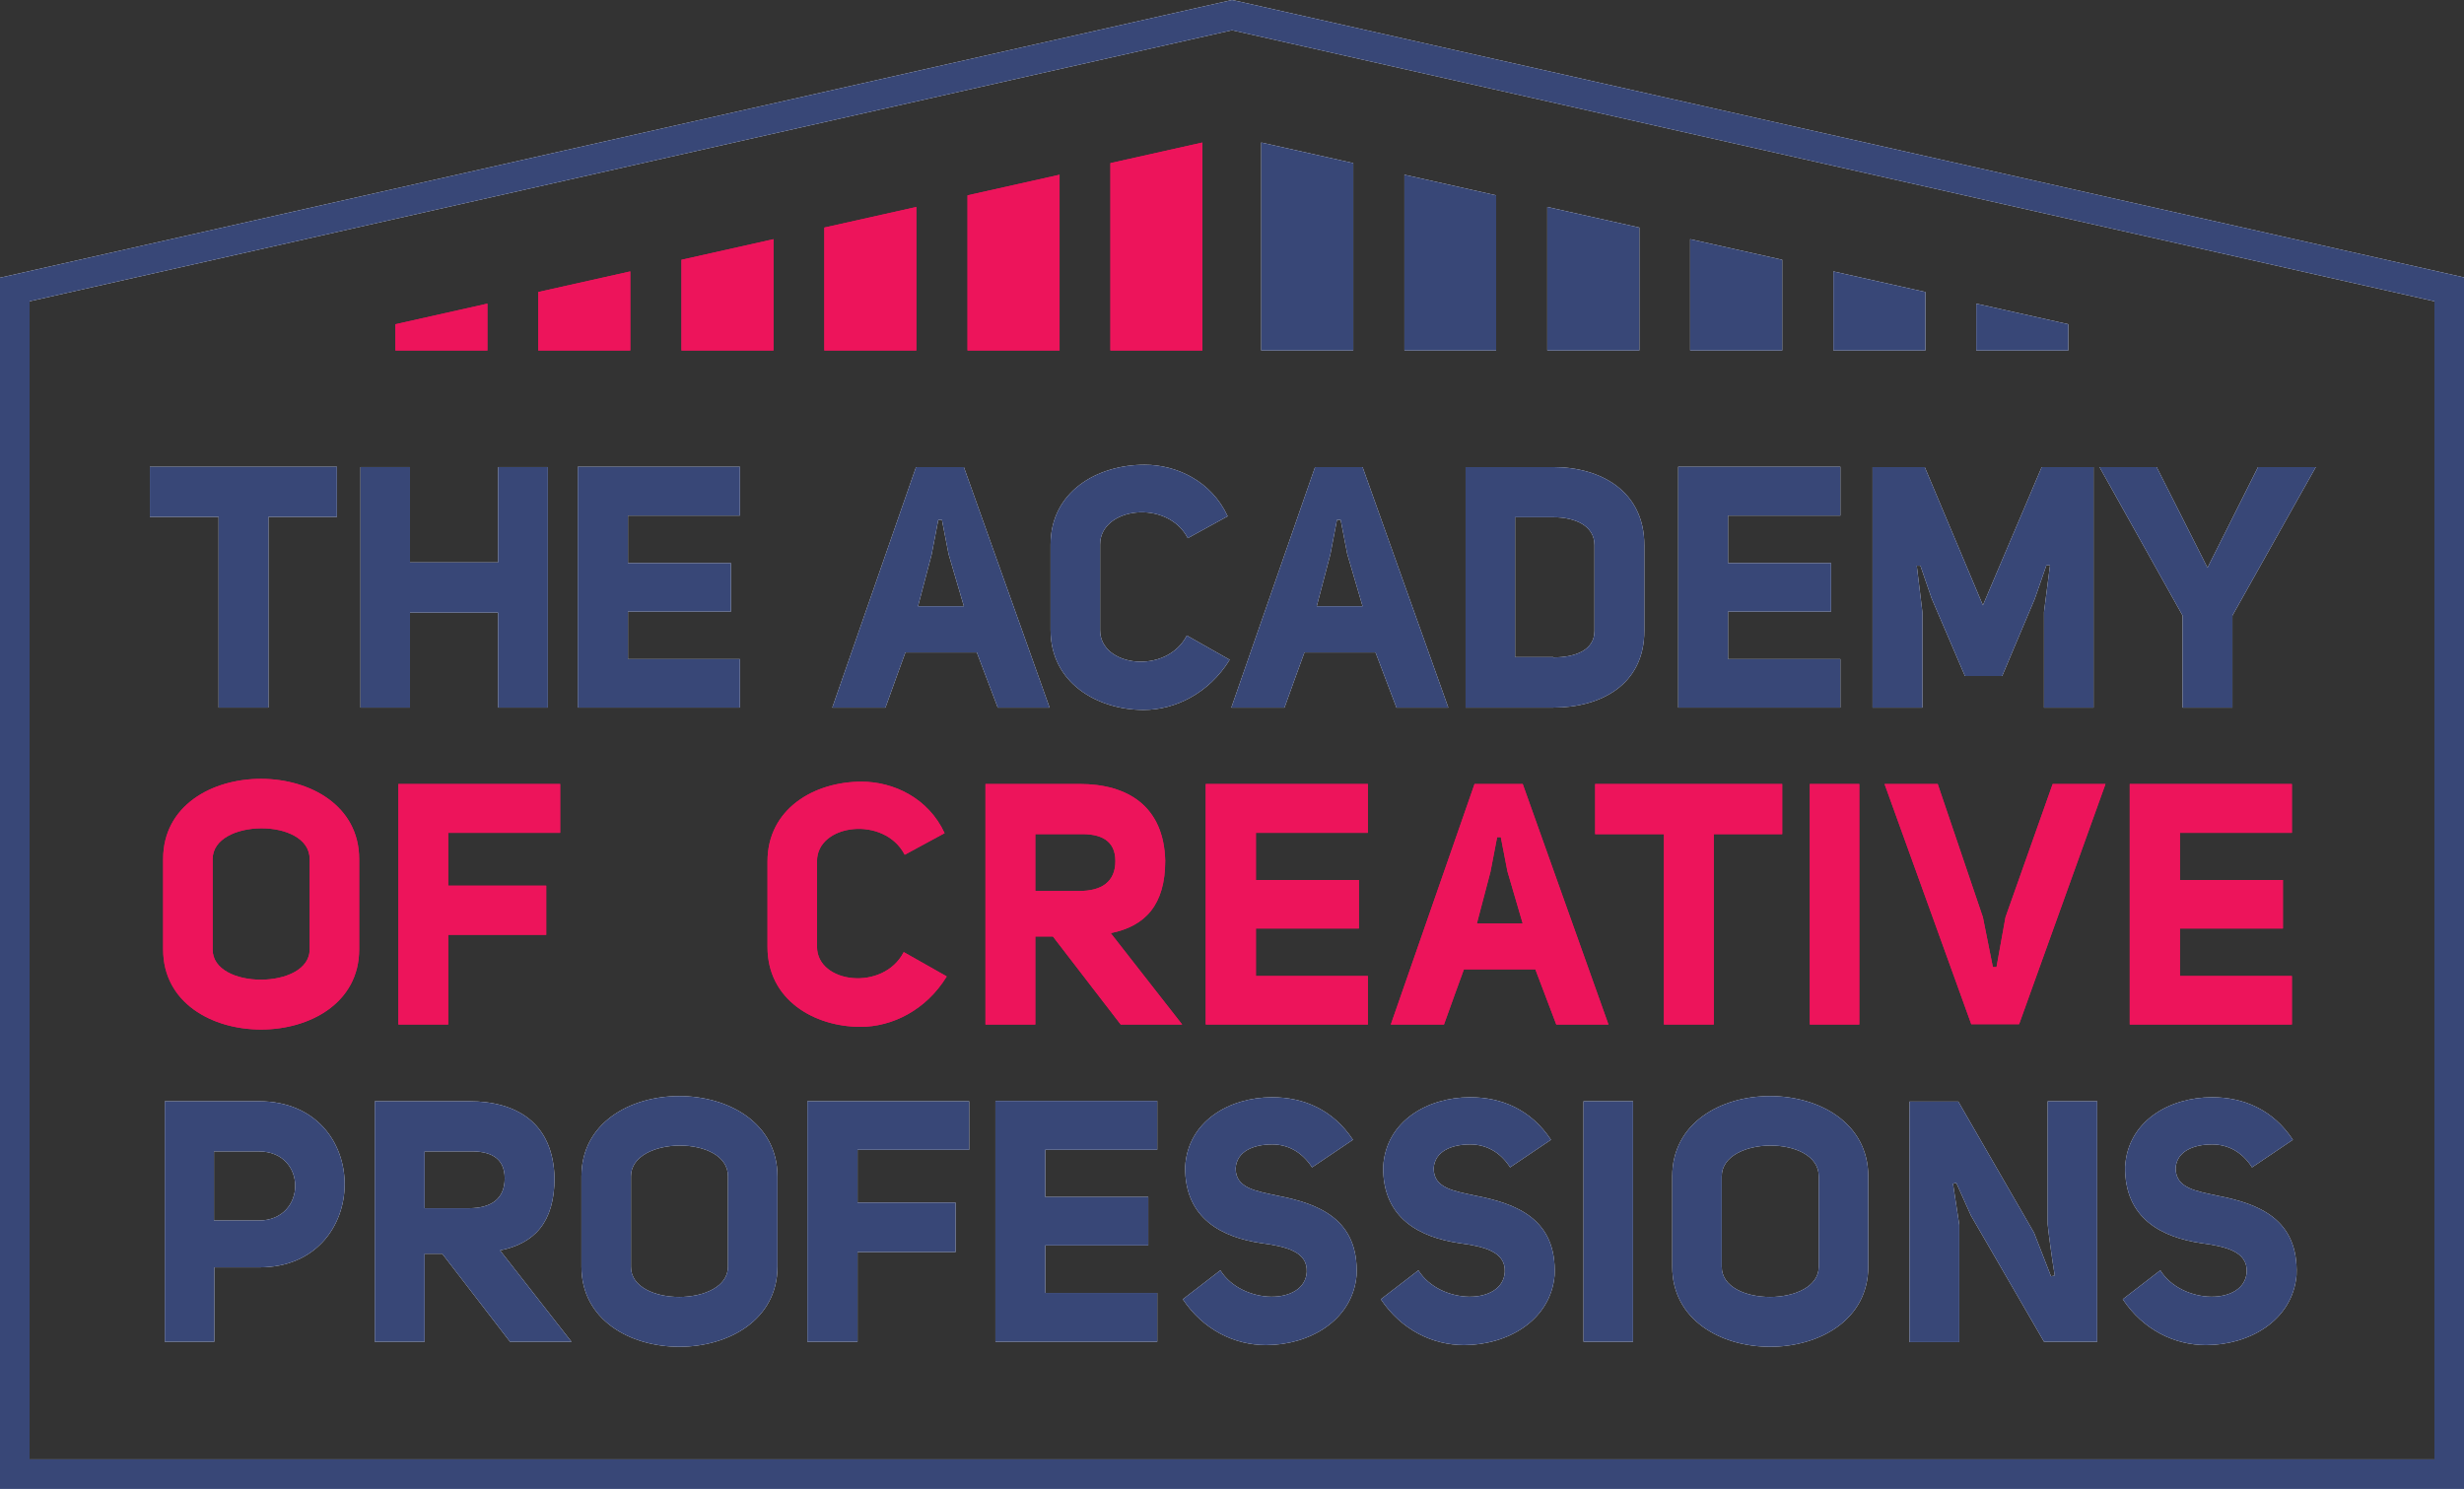 <?xml version="1.0" encoding="UTF-8"?> <svg xmlns="http://www.w3.org/2000/svg" viewBox="0 0 74.16 44.82" fill="none"><rect x="0" y="0" width="74.16" height="44.82" fill="#333333" stroke="none"/><path d="M10.14 14.05V15.56H8.08V21.3H6.58V15.56H4.51V14.05H10.14Z" fill="white"></path><path d="M14.99 18.44H12.34V21.3H10.85V14.06H12.34V16.93H14.99V14.06H16.49V21.3H14.99V18.44Z" fill="white"></path><path d="M22.27 15.52H18.9V16.95H22V18.41H18.9V19.84H22.27V21.3H17.39V14.05H22.27V15.52Z" fill="white"></path><path d="M29.01 14.06L31.59 21.3H30.03L29.4 19.64H27.25C27.03 20.25 26.88 20.65 26.65 21.3H25.05L27.57 14.06H29.01ZM28.24 15.65L28.04 16.69L27.63 18.25H29.01L28.55 16.68L28.35 15.65H28.24Z" fill="white"></path><path d="M37.01 19.86C36.39 20.87 35.37 21.37 34.42 21.37C33.03 21.37 31.62 20.56 31.62 18.97V16.39C31.62 14.8 33.02 13.99 34.45 13.99C35.41 13.99 36.46 14.48 36.95 15.54L35.75 16.2C35.13 15.01 33.11 15.27 33.11 16.39V18.97C33.11 20.08 35.11 20.32 35.72 19.13L37.01 19.86Z" fill="white"></path><path d="M39.58 14.06H41.01L43.59 21.3H42.03L41.4 19.64H39.26C39.04 20.25 38.89 20.65 38.66 21.3H37.06L39.58 14.06ZM40.24 15.65L40.04 16.69L39.63 18.25H41.01L40.55 16.68L40.35 15.65H40.24Z" fill="white"></path><path d="M44.11 21.3V14.06H46.75C48.17 14.06 49.49 14.78 49.49 16.41V18.99C49.49 20.62 48.17 21.3 46.75 21.3H44.11ZM46.75 19.79C47.4 19.79 47.99 19.58 47.99 18.99V16.41C47.99 15.82 47.4 15.57 46.75 15.57H45.6V19.78H46.75V19.79Z" fill="white"></path><path d="M55.39 15.52H52.01V16.95H55.11V18.41H52.01V19.84H55.39V21.3H50.51V14.05H55.39V15.52Z" fill="white"></path><path d="M61.59 17.02L61.24 18.03L60.26 20.35H59.14L58.14 18.02L57.8 17.03H57.69L57.86 18.43V21.3H56.36V14.06H57.93L59.68 18.22L61.45 14.06H63.01V21.3H61.52V18.42L61.7 17.02H61.59Z" fill="white"></path><path d="M67.19 18.53V21.3H65.69V18.53L63.19 14.06H64.91L66.44 17.09L67.96 14.06H69.7L67.19 18.53Z" fill="white"></path><path d="M10.81 25.86V28.58C10.81 31.79 4.91 31.8 4.91 28.58V25.86C4.91 22.63 10.81 22.65 10.81 25.86ZM6.4 28.58C6.39 29.8 9.32 29.79 9.32 28.58V25.86C9.32 24.61 6.4 24.64 6.4 25.86V28.58Z" fill="#ED145B"></path><path d="M16.86 25.07H13.49V26.66H16.44V28.14H13.49V30.84H11.99V23.6H16.86V25.07Z" fill="#ED145B"></path><path d="M28.49 29.4C27.87 30.41 26.85 30.91 25.9 30.91C24.51 30.91 23.1 30.1 23.1 28.51V25.93C23.1 24.35 24.5 23.53 25.93 23.53C26.89 23.53 27.94 24.02 28.43 25.08L27.23 25.73C26.61 24.54 24.59 24.8 24.59 25.92V28.5C24.59 29.61 26.59 29.85 27.2 28.66L28.49 29.39V29.4Z" fill="#ED145B"></path><path d="M33.73 30.84L31.69 28.19H31.16V30.84H29.66V23.6H32.5C33.94 23.6 35.03 24.27 35.07 25.91C35.07 27.24 34.47 27.88 33.43 28.09L35.58 30.84H33.73ZM32.49 26.82C33.15 26.82 33.57 26.55 33.57 25.92C33.57 25.29 33.12 25.09 32.49 25.11H31.16V26.82H32.49Z" fill="#ED145B"></path><path d="M41.17 25.07H37.8V26.49H40.9V27.95H37.8V29.38H41.17V30.84H36.29V23.6H41.17V25.07Z" fill="#ED145B"></path><path d="M45.83 23.6L48.41 30.84H46.84L46.21 29.18H44.06C43.84 29.79 43.69 30.19 43.46 30.84H41.86L44.38 23.6H45.83ZM45.06 25.2L44.86 26.24L44.45 27.8H45.83L45.37 26.23L45.17 25.2H45.06Z" fill="#ED145B"></path><path d="M53.64 23.6V25.11H51.58V30.84H50.08V25.11H48.01V23.6H53.64Z" fill="#ED145B"></path><path d="M55.96 23.6H54.47V30.84H55.96V23.6Z" fill="#ED145B"></path><path d="M60.09 29.11L60.36 27.61L61.78 23.6H63.37L60.77 30.83H59.33L56.72 23.6H58.32L59.68 27.61L59.98 29.11H60.09Z" fill="#ED145B"></path><path d="M68.98 25.07H65.61V26.49H68.71V27.95H65.61V29.38H68.98V30.84H64.1V23.6H68.98V25.07Z" fill="#ED145B"></path><path d="M4.96 40.39V33.15H7.8C11.25 33.16 11.21 38.15 7.81 38.15H6.45V40.39H4.96ZM7.79 34.66H6.44V36.74H7.79C9.24 36.74 9.26 34.66 7.79 34.66Z" fill="white"></path><path d="M15.35 40.39L13.31 37.74H12.78V40.39H11.28V33.15H14.12C15.56 33.15 16.65 33.81 16.69 35.46C16.69 36.79 16.09 37.43 15.05 37.64L17.2 40.39H15.35ZM14.11 36.37C14.77 36.37 15.19 36.1 15.19 35.47C15.19 34.84 14.74 34.64 14.11 34.66H12.78V36.37H14.11Z" fill="white"></path><path d="M23.4 35.41V38.13C23.4 41.34 17.5 41.35 17.5 38.13V35.41C17.5 32.18 23.4 32.2 23.4 35.41ZM18.99 38.13C18.98 39.35 21.91 39.34 21.91 38.13V35.41C21.92 34.16 18.99 34.19 18.99 35.41V38.13Z" fill="white"></path><path d="M29.17 34.61H25.81V36.2H28.76V37.69H25.81V40.39H24.3V33.15H29.17V34.61Z" fill="white"></path><path d="M34.83 34.61H31.46V36.03H34.56V37.49H31.46V38.92H34.83V40.39H29.96V33.14H34.83V34.61Z" fill="white"></path><path d="M36.73 38.24C37.38 39.28 39.27 39.3 39.33 38.29C39.36 37.67 38.69 37.52 37.95 37.42C36.82 37.25 35.65 36.71 35.67 35.12C35.75 33.75 37 33.03 38.29 33.03C39.23 33.03 40.12 33.4 40.72 34.31L39.49 35.14C39.18 34.67 38.76 34.45 38.29 34.45C37.72 34.45 37.22 34.66 37.19 35.17C37.19 35.77 37.8 35.85 38.43 35.99C39.68 36.23 40.9 36.69 40.83 38.39C40.71 39.75 39.41 40.49 38.1 40.49C37.16 40.49 36.21 40.03 35.6 39.11L36.73 38.24Z" fill="white"></path><path d="M42.69 38.24C43.34 39.28 45.23 39.3 45.29 38.29C45.32 37.67 44.65 37.52 43.91 37.42C42.78 37.25 41.61 36.71 41.63 35.12C41.71 33.75 42.96 33.03 44.25 33.03C45.19 33.03 46.08 33.4 46.68 34.31L45.45 35.14C45.15 34.67 44.72 34.45 44.25 34.45C43.68 34.45 43.18 34.66 43.15 35.17C43.15 35.77 43.76 35.85 44.39 35.99C45.64 36.23 46.86 36.69 46.79 38.39C46.67 39.75 45.37 40.49 44.06 40.49C43.12 40.49 42.17 40.03 41.56 39.11L42.69 38.24Z" fill="white"></path><path d="M49.15 33.15H47.66V40.39H49.15V33.15Z" fill="white"></path><path d="M56.23 35.41V38.13C56.23 41.34 50.33 41.35 50.33 38.13V35.41C50.33 32.18 56.23 32.2 56.23 35.41ZM51.82 38.13C51.81 39.35 54.74 39.34 54.74 38.13V35.41C54.74 34.16 51.82 34.19 51.82 35.41V38.13Z" fill="white"></path><path d="M61.84 38.38C61.76 37.91 61.64 37 61.63 36.85V33.15H63.12V40.39H61.52L59.32 36.59L58.88 35.61L58.78 35.63L58.97 36.87V40.4H57.47V33.16H58.94L61.22 37.11L61.73 38.42L61.83 38.4L61.84 38.38Z" fill="white"></path><path d="M65.02 38.24C65.67 39.28 67.56 39.3 67.62 38.29C67.65 37.67 66.98 37.52 66.24 37.42C65.11 37.25 63.94 36.71 63.96 35.12C64.04 33.75 65.29 33.03 66.58 33.03C67.52 33.03 68.41 33.4 69.01 34.31L67.78 35.14C67.48 34.67 67.05 34.45 66.58 34.45C66.01 34.45 65.51 34.66 65.48 35.17C65.49 35.77 66.09 35.85 66.72 35.99C67.97 36.23 69.19 36.69 69.12 38.39C69 39.75 67.7 40.49 66.39 40.49C65.45 40.49 64.5 40.03 63.89 39.11L65.02 38.24Z" fill="white"></path><path d="M0 44.82V8.36L37.08 0L37.18 0.02L74.16 8.35V44.82H0ZM0.89 43.93H73.27V9.07L37.08 0.91L0.89 9.07V43.93Z" fill="white"></path><path d="M31.89 5.26L29.12 5.88V10.55H31.89V5.26Z" fill="#ED145B"></path><path d="M36.19 4.29L33.42 4.91V10.55H36.19V4.29Z" fill="#ED145B"></path><path d="M27.58 6.23L24.81 6.85V10.55H27.58V6.23Z" fill="#ED145B"></path><path d="M14.67 9.14L11.9 9.76V10.55H14.67V9.14Z" fill="#ED145B"></path><path d="M23.28 7.2L20.51 7.82V10.55H23.28V7.2Z" fill="#ED145B"></path><path d="M18.97 8.17L16.2 8.79V10.55H18.97V8.17Z" fill="#ED145B"></path><path d="M42.27 5.26L45.03 5.88V10.55H42.27V5.26Z" fill="white"></path><path d="M37.96 4.29L40.73 4.91V10.55H37.96V4.29Z" fill="white"></path><path d="M46.57 6.23L49.34 6.85V10.55H46.57V6.23Z" fill="white"></path><path d="M59.48 9.14L62.25 9.76V10.55H59.48V9.14Z" fill="white"></path><path d="M50.87 7.2L53.64 7.82V10.55H50.87V7.2Z" fill="white"></path><path d="M55.18 8.17L57.95 8.79V10.55H55.18V8.17Z" fill="white"></path><path d="M10.14 14.05V15.56H8.08V21.3H6.58V15.56H4.51V14.05H10.14Z" fill="#384777"></path><path d="M14.99 18.44H12.34V21.3H10.85V14.06H12.34V16.93H14.99V14.06H16.49V21.3H14.99V18.44Z" fill="#384777"></path><path d="M22.27 15.52H18.9V16.95H22V18.41H18.9V19.84H22.27V21.3H17.39V14.05H22.27V15.52Z" fill="#384777"></path><path d="M29.01 14.06L31.59 21.3H30.03L29.4 19.64H27.25C27.03 20.25 26.88 20.65 26.65 21.3H25.05L27.57 14.06H29.01ZM28.24 15.65L28.04 16.69L27.63 18.25H29.01L28.55 16.68L28.35 15.65H28.24Z" fill="#384777"></path><path d="M37.01 19.86C36.39 20.87 35.37 21.37 34.42 21.37C33.03 21.37 31.62 20.56 31.62 18.97V16.39C31.62 14.8 33.02 13.99 34.45 13.99C35.41 13.99 36.46 14.48 36.95 15.54L35.75 16.2C35.13 15.01 33.11 15.27 33.11 16.39V18.97C33.11 20.08 35.11 20.32 35.72 19.13L37.01 19.86Z" fill="#384777"></path><path d="M39.58 14.06H41.01L43.59 21.3H42.03L41.4 19.64H39.26C39.04 20.25 38.89 20.65 38.66 21.3H37.06L39.58 14.06ZM40.24 15.65L40.04 16.69L39.63 18.25H41.01L40.55 16.68L40.35 15.65H40.24Z" fill="#384777"></path><path d="M44.11 21.3V14.06H46.75C48.17 14.06 49.49 14.78 49.49 16.41V18.99C49.49 20.62 48.17 21.3 46.75 21.3H44.11ZM46.75 19.79C47.4 19.79 47.99 19.58 47.99 18.99V16.41C47.99 15.82 47.4 15.57 46.75 15.57H45.6V19.78H46.75V19.79Z" fill="#384777"></path><path d="M55.39 15.52H52.01V16.95H55.11V18.41H52.01V19.84H55.39V21.3H50.51V14.05H55.39V15.52Z" fill="#384777"></path><path d="M61.59 17.02L61.24 18.03L60.26 20.35H59.14L58.14 18.02L57.8 17.03H57.69L57.86 18.43V21.3H56.36V14.06H57.93L59.68 18.22L61.45 14.06H63.01V21.3H61.52V18.42L61.7 17.02H61.59Z" fill="#384777"></path><path d="M67.19 18.53V21.3H65.69V18.53L63.19 14.06H64.91L66.44 17.09L67.96 14.06H69.7L67.19 18.53Z" fill="#384777"></path><path d="M10.81 25.86V28.58C10.81 31.79 4.91 31.8 4.91 28.58V25.86C4.91 22.63 10.81 22.65 10.81 25.86ZM6.4 28.58C6.39 29.8 9.32 29.79 9.32 28.58V25.86C9.32 24.61 6.4 24.64 6.4 25.86V28.58Z" fill="#ED145B"></path><path d="M16.86 25.07H13.49V26.66H16.44V28.14H13.49V30.84H11.99V23.6H16.86V25.07Z" fill="#ED145B"></path><path d="M28.49 29.4C27.87 30.41 26.85 30.91 25.9 30.91C24.51 30.91 23.1 30.1 23.1 28.51V25.93C23.1 24.35 24.5 23.53 25.93 23.53C26.89 23.53 27.94 24.02 28.43 25.08L27.23 25.73C26.61 24.54 24.59 24.8 24.59 25.92V28.5C24.59 29.61 26.59 29.85 27.2 28.66L28.49 29.39V29.4Z" fill="#ED145B"></path><path d="M33.73 30.84L31.69 28.19H31.16V30.84H29.66V23.6H32.5C33.94 23.6 35.03 24.27 35.07 25.91C35.07 27.24 34.47 27.88 33.43 28.09L35.58 30.84H33.73ZM32.49 26.82C33.15 26.82 33.57 26.55 33.57 25.92C33.57 25.29 33.12 25.09 32.49 25.11H31.16V26.82H32.49Z" fill="#ED145B"></path><path d="M41.17 25.07H37.8V26.49H40.9V27.95H37.8V29.38H41.17V30.84H36.29V23.6H41.17V25.07Z" fill="#ED145B"></path><path d="M45.83 23.6L48.41 30.84H46.84L46.21 29.18H44.06C43.84 29.79 43.69 30.19 43.46 30.84H41.86L44.38 23.6H45.83ZM45.06 25.2L44.86 26.24L44.45 27.8H45.83L45.37 26.23L45.17 25.2H45.06Z" fill="#ED145B"></path><path d="M53.64 23.6V25.11H51.58V30.84H50.08V25.11H48.01V23.6H53.64Z" fill="#ED145B"></path><path d="M55.96 23.6H54.47V30.84H55.96V23.6Z" fill="#ED145B"></path><path d="M60.09 29.11L60.36 27.61L61.78 23.6H63.37L60.77 30.83H59.33L56.72 23.6H58.32L59.68 27.61L59.98 29.11H60.09Z" fill="#ED145B"></path><path d="M68.98 25.07H65.61V26.49H68.71V27.95H65.61V29.38H68.98V30.84H64.1V23.6H68.98V25.07Z" fill="#ED145B"></path><path d="M4.96 40.39V33.15H7.8C11.25 33.16 11.21 38.15 7.81 38.15H6.45V40.39H4.96ZM7.79 34.66H6.44V36.74H7.79C9.24 36.74 9.26 34.66 7.79 34.66Z" fill="#384777"></path><path d="M15.35 40.39L13.31 37.74H12.78V40.39H11.28V33.15H14.12C15.56 33.15 16.65 33.81 16.69 35.46C16.69 36.79 16.09 37.43 15.05 37.64L17.2 40.39H15.35ZM14.11 36.37C14.77 36.37 15.19 36.1 15.19 35.47C15.19 34.84 14.74 34.64 14.11 34.66H12.78V36.37H14.11Z" fill="#384777"></path><path d="M23.4 35.41V38.13C23.4 41.34 17.5 41.35 17.5 38.13V35.41C17.5 32.18 23.4 32.2 23.4 35.41ZM18.99 38.13C18.98 39.35 21.91 39.34 21.91 38.13V35.41C21.92 34.16 18.99 34.19 18.99 35.41V38.13Z" fill="#384777"></path><path d="M29.17 34.61H25.81V36.2H28.76V37.69H25.81V40.39H24.3V33.15H29.17V34.61Z" fill="#384777"></path><path d="M34.83 34.61H31.46V36.03H34.56V37.49H31.46V38.92H34.83V40.39H29.96V33.14H34.83V34.61Z" fill="#384777"></path><path d="M36.73 38.24C37.38 39.28 39.27 39.3 39.33 38.29C39.36 37.67 38.69 37.52 37.95 37.42C36.82 37.25 35.65 36.71 35.67 35.12C35.75 33.75 37 33.03 38.29 33.03C39.23 33.03 40.12 33.4 40.72 34.31L39.49 35.14C39.18 34.67 38.76 34.45 38.29 34.45C37.72 34.45 37.22 34.66 37.19 35.17C37.19 35.77 37.8 35.85 38.43 35.99C39.68 36.23 40.9 36.69 40.83 38.39C40.71 39.75 39.41 40.49 38.1 40.49C37.16 40.49 36.21 40.03 35.6 39.11L36.73 38.24Z" fill="#384777"></path><path d="M42.69 38.24C43.34 39.28 45.23 39.3 45.29 38.29C45.32 37.67 44.65 37.52 43.91 37.42C42.78 37.25 41.61 36.71 41.63 35.12C41.71 33.75 42.96 33.03 44.25 33.03C45.19 33.03 46.08 33.4 46.68 34.31L45.45 35.14C45.15 34.67 44.72 34.45 44.25 34.45C43.68 34.45 43.18 34.66 43.15 35.17C43.15 35.77 43.76 35.85 44.39 35.99C45.64 36.23 46.86 36.69 46.79 38.39C46.67 39.75 45.37 40.49 44.06 40.49C43.12 40.49 42.17 40.03 41.56 39.11L42.69 38.24Z" fill="#384777"></path><path d="M49.15 33.15H47.66V40.39H49.15V33.15Z" fill="#384777"></path><path d="M56.23 35.41V38.13C56.23 41.34 50.33 41.35 50.33 38.13V35.41C50.33 32.18 56.23 32.2 56.23 35.41ZM51.82 38.13C51.81 39.35 54.74 39.34 54.74 38.13V35.41C54.74 34.16 51.82 34.19 51.82 35.41V38.13Z" fill="#384777"></path><path d="M61.84 38.38C61.76 37.91 61.64 37 61.63 36.85V33.15H63.12V40.39H61.52L59.32 36.59L58.88 35.61L58.78 35.63L58.97 36.87V40.4H57.47V33.16H58.94L61.22 37.11L61.73 38.42L61.83 38.4L61.84 38.38Z" fill="#384777"></path><path d="M65.02 38.24C65.67 39.28 67.56 39.3 67.62 38.29C67.65 37.67 66.98 37.52 66.24 37.42C65.11 37.25 63.94 36.71 63.96 35.12C64.04 33.75 65.29 33.03 66.58 33.03C67.52 33.03 68.41 33.4 69.01 34.31L67.78 35.14C67.48 34.67 67.05 34.45 66.58 34.45C66.01 34.45 65.51 34.66 65.48 35.17C65.49 35.77 66.09 35.85 66.72 35.99C67.97 36.23 69.19 36.69 69.12 38.39C69 39.75 67.7 40.49 66.39 40.49C65.45 40.49 64.5 40.03 63.89 39.11L65.02 38.24Z" fill="#384777"></path><path d="M0 44.82V8.36L37.08 0L37.18 0.02L74.16 8.35V44.82H0ZM0.89 43.93H73.27V9.07L37.08 0.91L0.89 9.07V43.93Z" fill="#384777"></path><path d="M31.89 5.26L29.12 5.88V10.55H31.89V5.26Z" fill="#ED145B"></path><path d="M36.19 4.29L33.42 4.91V10.55H36.19V4.29Z" fill="#ED145B"></path><path d="M27.58 6.23L24.81 6.85V10.55H27.58V6.23Z" fill="#ED145B"></path><path d="M14.67 9.14L11.9 9.76V10.55H14.67V9.14Z" fill="#ED145B"></path><path d="M23.28 7.2L20.51 7.82V10.55H23.28V7.2Z" fill="#ED145B"></path><path d="M18.97 8.17L16.2 8.79V10.55H18.97V8.17Z" fill="#ED145B"></path><path d="M42.27 5.26L45.03 5.88V10.55H42.27V5.26Z" fill="#384777"></path><path d="M37.96 4.29L40.73 4.91V10.55H37.96V4.29Z" fill="#384777"></path><path d="M46.57 6.23L49.34 6.85V10.55H46.57V6.23Z" fill="#384777"></path><path d="M59.48 9.14L62.25 9.76V10.55H59.48V9.14Z" fill="#384777"></path><path d="M50.87 7.2L53.64 7.82V10.55H50.87V7.2Z" fill="#384777"></path><path d="M55.18 8.17L57.95 8.79V10.55H55.18V8.17Z" fill="#384777"></path></svg> 